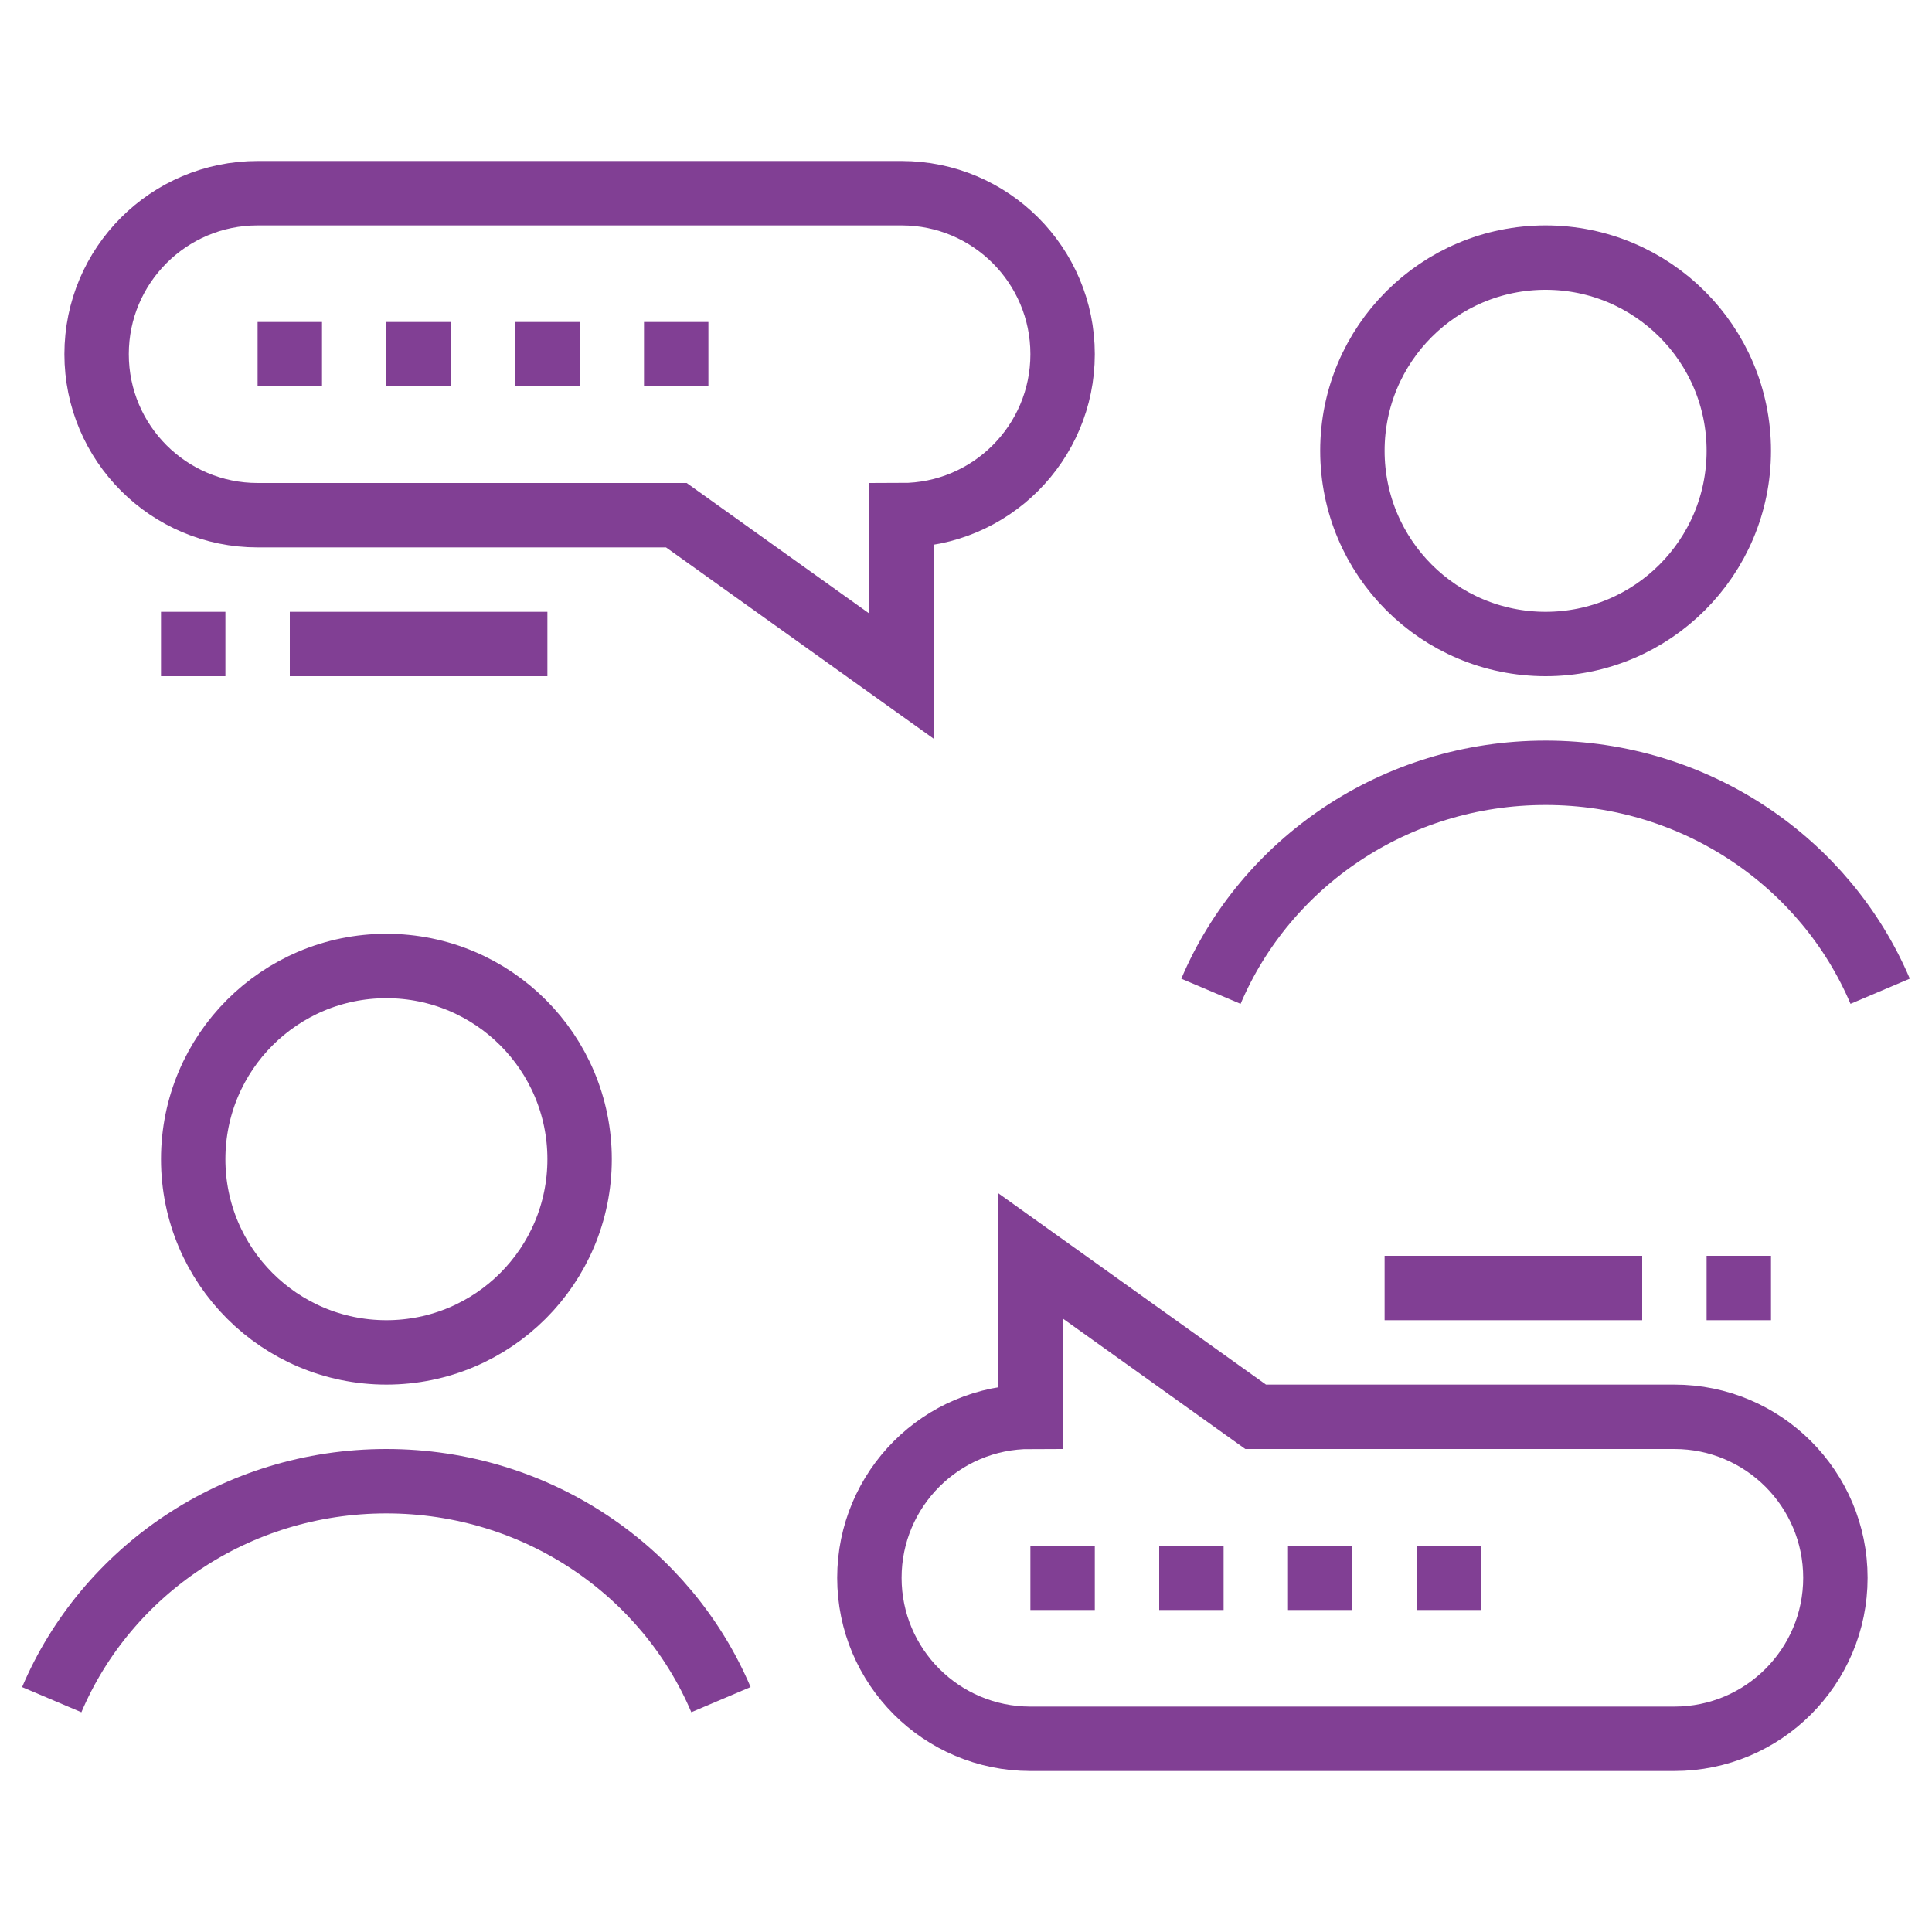 <svg width="60" height="60" viewBox="0 0 60 60" fill="none" xmlns="http://www.w3.org/2000/svg">
<path d="M3 11C3 13.761 5.239 16 8 16H21.005L28 21V16C30.761 16 33 13.761 33 11C33 8.239 30.761 6 28 6H8C5.239 6 3 8.239 3 11Z" stroke="#813F94" stroke-width="2" stroke-miterlimit="10"/>
<path d="M10 10H8V12H10V10Z" fill="#813F94"/>
<path d="M14 10H12V12H14V10Z" fill="#813F94"/>
<path d="M18 10H16V12H18V10Z" fill="#813F94"/>
<path d="M22 10H20V12H22V10Z" fill="#813F94"/>
<path d="M5 20H7" stroke="#813F94" stroke-width="2" stroke-miterlimit="10"/>
<path d="M9 20H17" stroke="#813F94" stroke-width="2" stroke-miterlimit="10"/>
<path d="M48 20C51.314 20 54 17.314 54 14C54 10.686 51.314 8 48 8C44.686 8 42 10.686 42 14C42 17.314 44.686 20 48 20Z" stroke="#813F94" stroke-width="2" stroke-miterlimit="10"/>
<path d="M57 49C57 46.239 54.761 44 52 44H38.995L32 39V44C29.239 44 27 46.239 27 49C27 51.761 29.239 54 32 54H52C54.761 54 57 51.761 57 49Z" stroke="#813F94" stroke-width="2" stroke-miterlimit="10"/>
<path d="M46 48H44V50H46V48Z" fill="#813F94"/>
<path d="M42 48H40V50H42V48Z" fill="#813F94"/>
<path d="M38 48H36V50H38V48Z" fill="#813F94"/>
<path d="M34 48H32V50H34V48Z" fill="#813F94"/>
<path d="M55 40H53" stroke="#813F94" stroke-width="2" stroke-miterlimit="10"/>
<path d="M51 40H43" stroke="#813F94" stroke-width="2" stroke-miterlimit="10"/>
<path d="M58.39 30.784C56.699 26.801 52.684 24 47.999 24C43.314 24 39.298 26.801 37.607 30.785" stroke="#813F94" stroke-width="2" stroke-miterlimit="10"/>
<path d="M12 42C15.314 42 18 39.314 18 36C18 32.686 15.314 30 12 30C8.686 30 6 32.686 6 36C6 39.314 8.686 42 12 42Z" stroke="#813F94" stroke-width="2" stroke-miterlimit="10"/>
<path d="M22.39 52.784C20.699 48.801 16.684 46 11.999 46C7.314 46 3.298 48.801 1.607 52.785" stroke="#813F94" stroke-width="2" stroke-miterlimit="10"/>
</svg>
